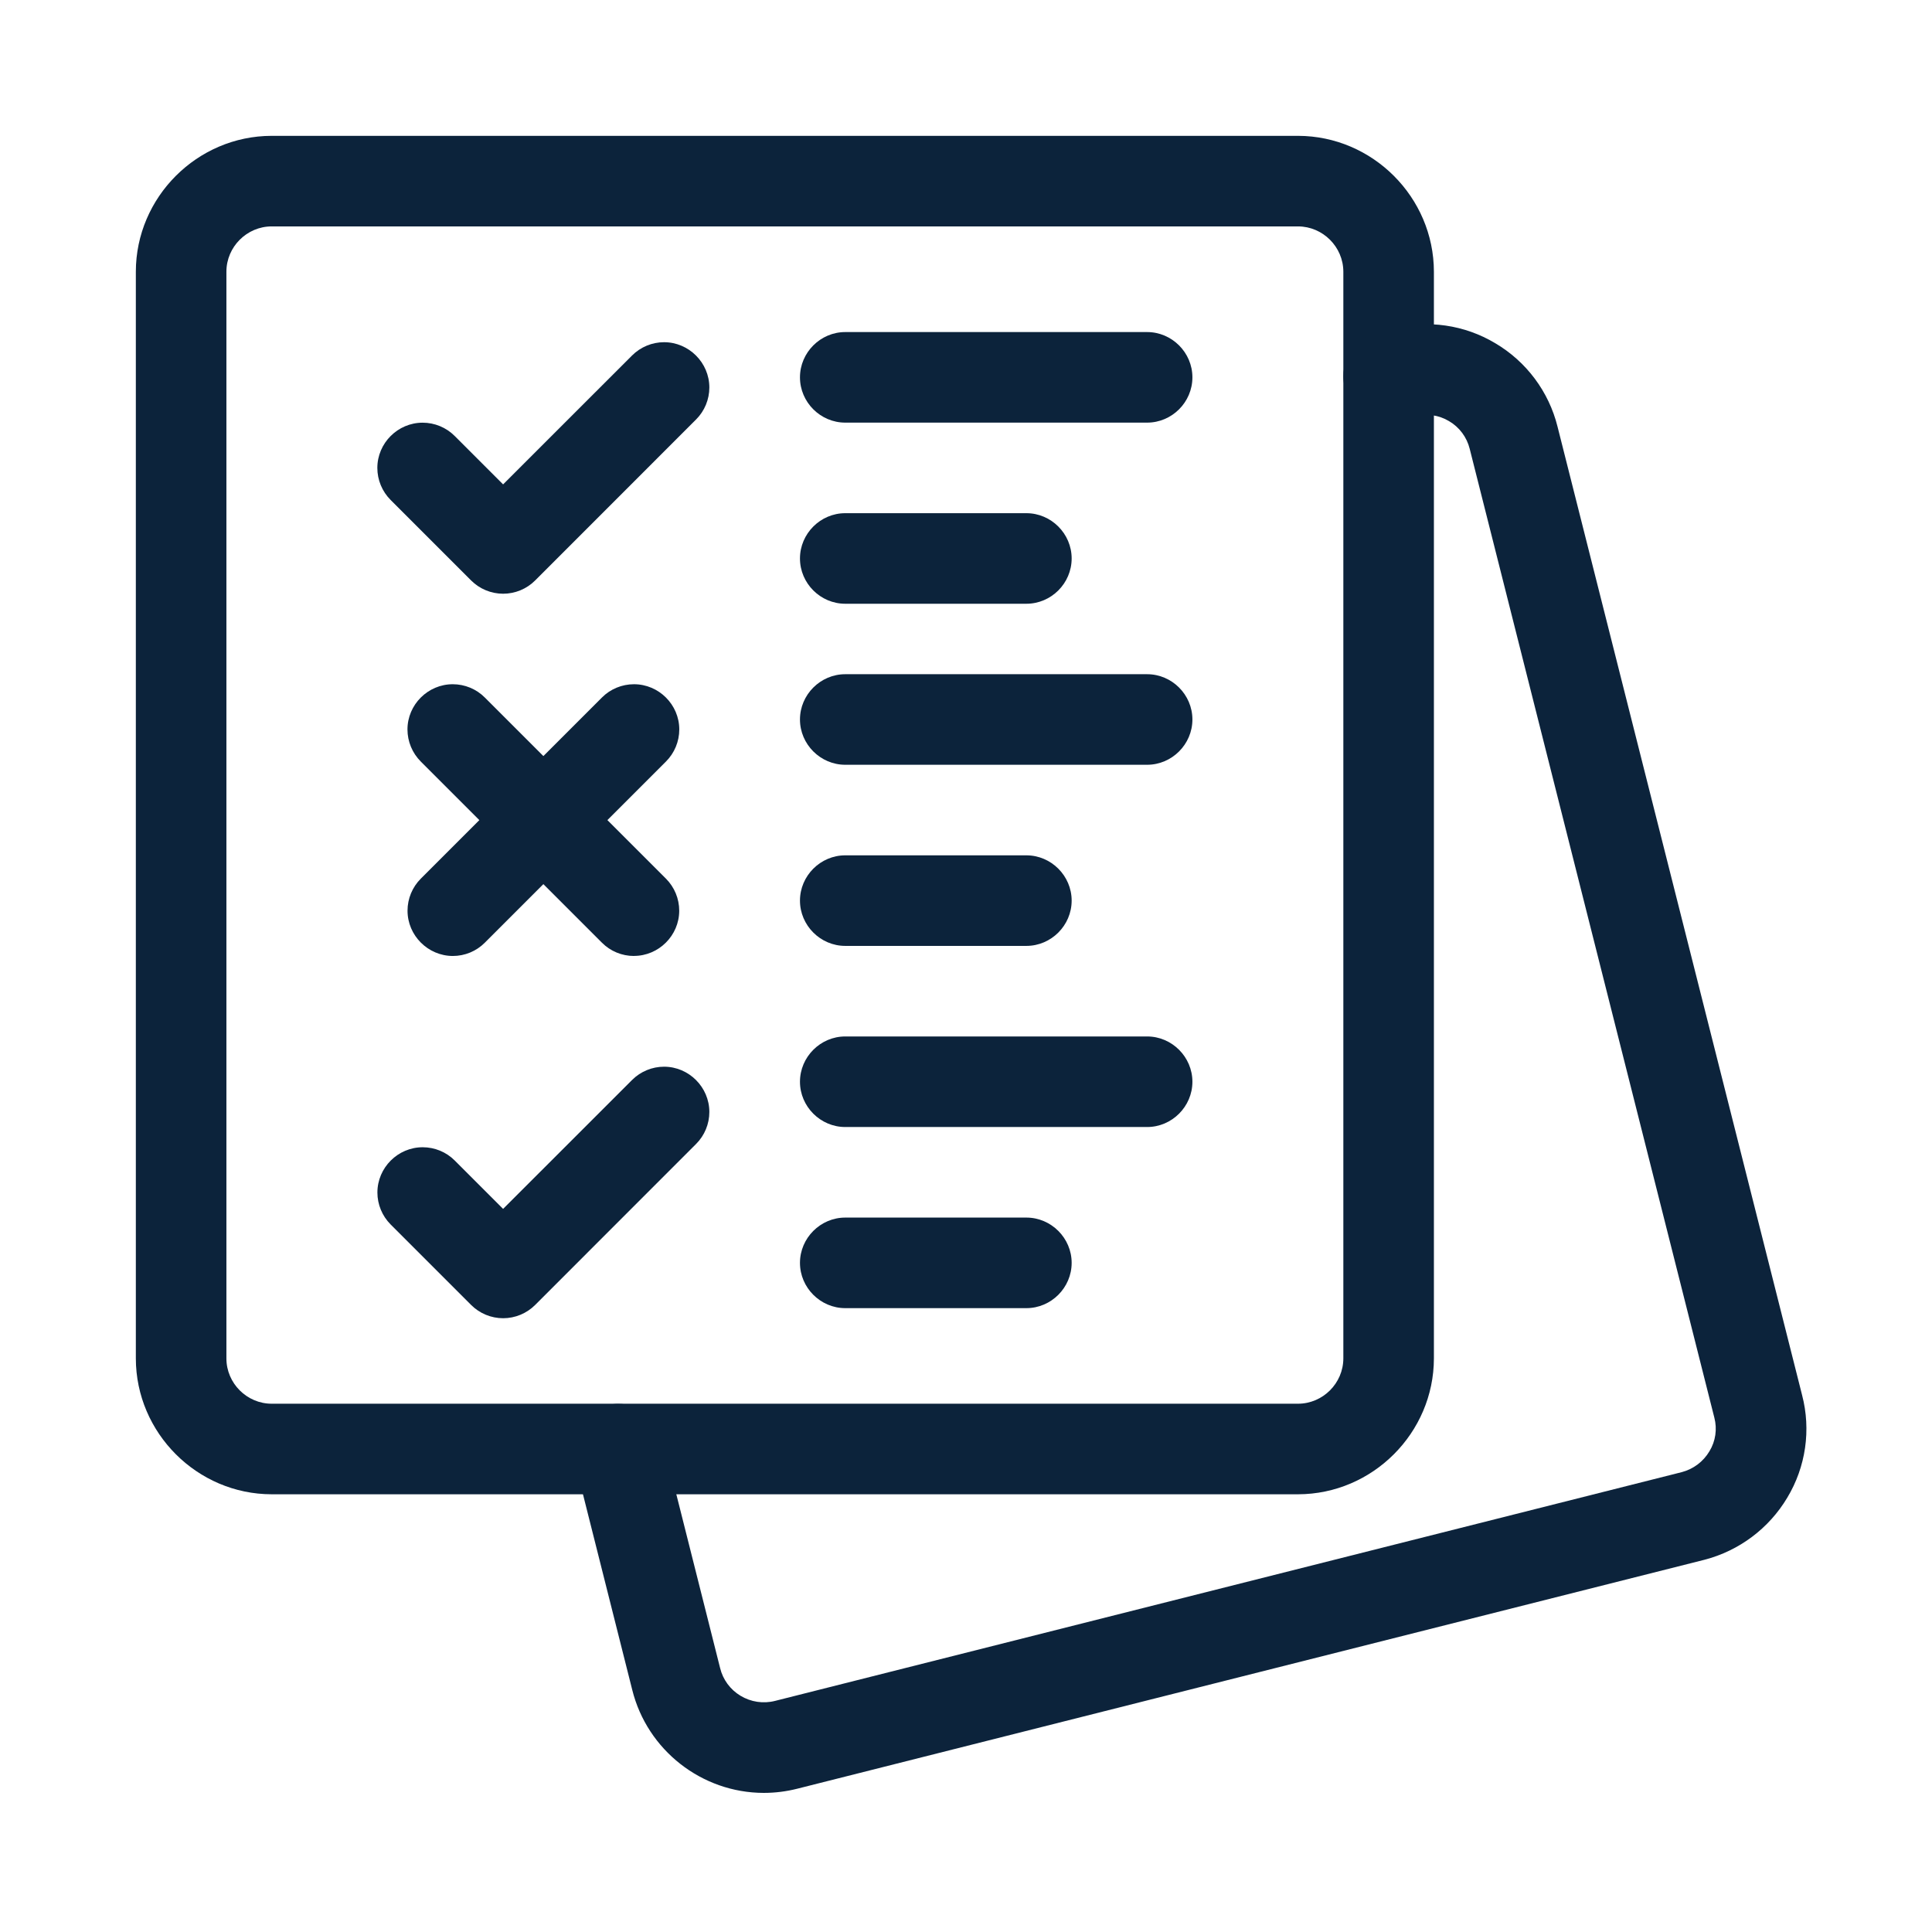 <svg style="fill-rule:evenodd;clip-rule:evenodd;stroke-linejoin:round;stroke-miterlimit:2;" xml:space="preserve" xmlns:xlink="http://www.w3.org/1999/xlink" xmlns="http://www.w3.org/2000/svg" version="1.1" viewBox="0 0 32 32" height="100%" width="100%">
    <g id="Layer_2">
        <path style="fill:rgb(12,35,59);fill-rule:nonzero;" d="M21.5,24.75L4.5,24.75C3.266,24.749 2.251,23.734 2.25,22.5L2.25,4.5C2.251,3.266 3.266,2.251 4.5,2.25L21.5,2.25C22.734,2.252 23.748,3.266 23.75,4.5L23.75,22.5C23.748,23.734 22.734,24.748 21.5,24.75ZM4.5,3.75C4.089,3.75 3.75,4.089 3.75,4.5L3.75,22.5C3.75,22.911 4.089,23.25 4.5,23.25L21.5,23.25C21.911,23.249 22.249,22.911 22.25,22.5L22.25,4.5C22.249,4.089 21.911,3.751 21.5,3.75L4.5,3.75Z"></path>
        <path style="fill:rgb(12,35,59);fill-rule:nonzero;" d="M12.649,29.696C11.622,29.694 10.72,28.987 10.472,27.99L9.513,24.183C9.498,24.124 9.491,24.063 9.491,24.001C9.491,23.59 9.829,23.252 10.241,23.252C10.582,23.252 10.883,23.486 10.967,23.817L11.927,27.627C11.973,27.819 12.095,27.985 12.265,28.087C12.437,28.191 12.643,28.222 12.838,28.172L27.856,24.383C28.049,24.332 28.213,24.208 28.314,24.037C28.416,23.87 28.444,23.669 28.395,23.481L24.343,7.434C24.295,7.241 24.172,7.075 24,6.975C23.832,6.874 23.63,6.845 23.44,6.896L23.175,6.96C23.118,6.973 23.059,6.98 23,6.98C22.589,6.98 22.25,6.642 22.25,6.23C22.25,5.885 22.489,5.582 22.825,5.501L23.075,5.44C23.648,5.292 24.257,5.38 24.765,5.684C25.281,5.988 25.654,6.487 25.798,7.068L29.848,23.106C29.999,23.683 29.91,24.296 29.603,24.806C29.299,25.316 28.805,25.686 28.23,25.835L13.204,29.627C13.022,29.673 12.836,29.696 12.649,29.696Z"></path>
        <path style="fill:rgb(12,35,59);fill-rule:nonzero;" d="M19,7L14,7C13.589,7 13.25,6.662 13.25,6.25C13.25,5.839 13.589,5.5 14,5.5L19,5.5C19.411,5.5 19.75,5.839 19.75,6.25C19.75,6.662 19.411,7 19,7Z"></path>
        <path style="fill:rgb(12,35,59);fill-rule:nonzero;" d="M17,10L14,10C13.589,10 13.25,9.662 13.25,9.25C13.25,8.839 13.589,8.5 14,8.5L17,8.5C17.411,8.5 17.75,8.839 17.75,9.25C17.75,9.662 17.411,10 17,10Z"></path>
        <path style="fill:rgb(12,35,59);fill-rule:nonzero;" d="M19,12.667L14,12.667C13.589,12.667 13.25,12.328 13.25,11.917C13.25,11.506 13.589,11.167 14,11.167L19,11.167C19.411,11.167 19.75,11.506 19.75,11.917C19.75,12.328 19.411,12.667 19,12.667Z"></path>
        <path style="fill:rgb(12,35,59);fill-rule:nonzero;" d="M17,15.667L14,15.667C13.589,15.667 13.25,15.328 13.25,14.917C13.25,14.506 13.589,14.167 14,14.167L17,14.167C17.411,14.167 17.75,14.506 17.75,14.917C17.75,15.328 17.411,15.667 17,15.667Z"></path>
        <path style="fill:rgb(12,35,59);fill-rule:nonzero;" d="M8.334,21.834C8.135,21.834 7.944,21.755 7.803,21.614L6.47,20.281C6.33,20.14 6.251,19.95 6.251,19.752C6.251,19.34 6.59,19.002 7.001,19.002C7.199,19.002 7.39,19.08 7.53,19.22L8.333,20.023L10.47,17.887C10.61,17.747 10.801,17.668 10.999,17.668C11.41,17.668 11.749,18.007 11.749,18.418C11.749,18.616 11.67,18.807 11.53,18.947L8.864,21.614C8.723,21.755 8.532,21.834 8.333,21.834Z"></path>
        <path style="fill:rgb(12,35,59);fill-rule:nonzero;" d="M8.334,9.834C8.135,9.834 7.944,9.755 7.803,9.614L6.47,8.281C6.329,8.14 6.25,7.949 6.25,7.75C6.25,7.339 6.589,7.001 7,7.001C7.199,7.001 7.39,7.08 7.53,7.22L8.333,8.023L10.47,5.887C10.61,5.747 10.801,5.668 10.999,5.668C11.41,5.668 11.749,6.007 11.749,6.418C11.749,6.616 11.67,6.807 11.53,6.947L8.864,9.614C8.723,9.755 8.532,9.834 8.333,9.834Z"></path>
        <path style="fill:rgb(12,35,59);fill-rule:nonzero;" d="M19,18.667L14,18.667C13.589,18.667 13.25,18.328 13.25,17.917C13.25,17.506 13.589,17.167 14,17.167L19,17.167C19.411,17.167 19.75,17.506 19.75,17.917C19.75,18.328 19.411,18.667 19,18.667Z"></path>
        <path style="fill:rgb(12,35,59);fill-rule:nonzero;" d="M17,21.667L14,21.667C13.589,21.667 13.25,21.328 13.25,20.917C13.25,20.506 13.589,20.167 14,20.167L17,20.167C17.411,20.167 17.75,20.506 17.75,20.917C17.75,21.328 17.411,21.667 17,21.667Z"></path>
        <path style="fill:rgb(12,35,59);fill-rule:nonzero;" d="M7.5,15.834C7.089,15.833 6.75,15.495 6.75,15.084C6.75,14.885 6.829,14.694 6.97,14.553L9.97,11.553C10.11,11.412 10.302,11.333 10.501,11.333C10.912,11.333 11.251,11.671 11.251,12.082C11.251,12.282 11.171,12.473 11.03,12.614L8.03,15.614C7.89,15.755 7.699,15.834 7.5,15.834Z"></path>
        <path style="fill:rgb(12,35,59);fill-rule:nonzero;" d="M10.5,15.834C10.301,15.834 10.11,15.755 9.97,15.614L6.97,12.614C6.829,12.473 6.749,12.282 6.749,12.082C6.749,11.671 7.088,11.333 7.499,11.333C7.698,11.333 7.89,11.412 8.03,11.553L11.03,14.553C11.171,14.694 11.25,14.885 11.25,15.084C11.25,15.495 10.911,15.833 10.5,15.833Z"></path>
    </g>
</svg>
